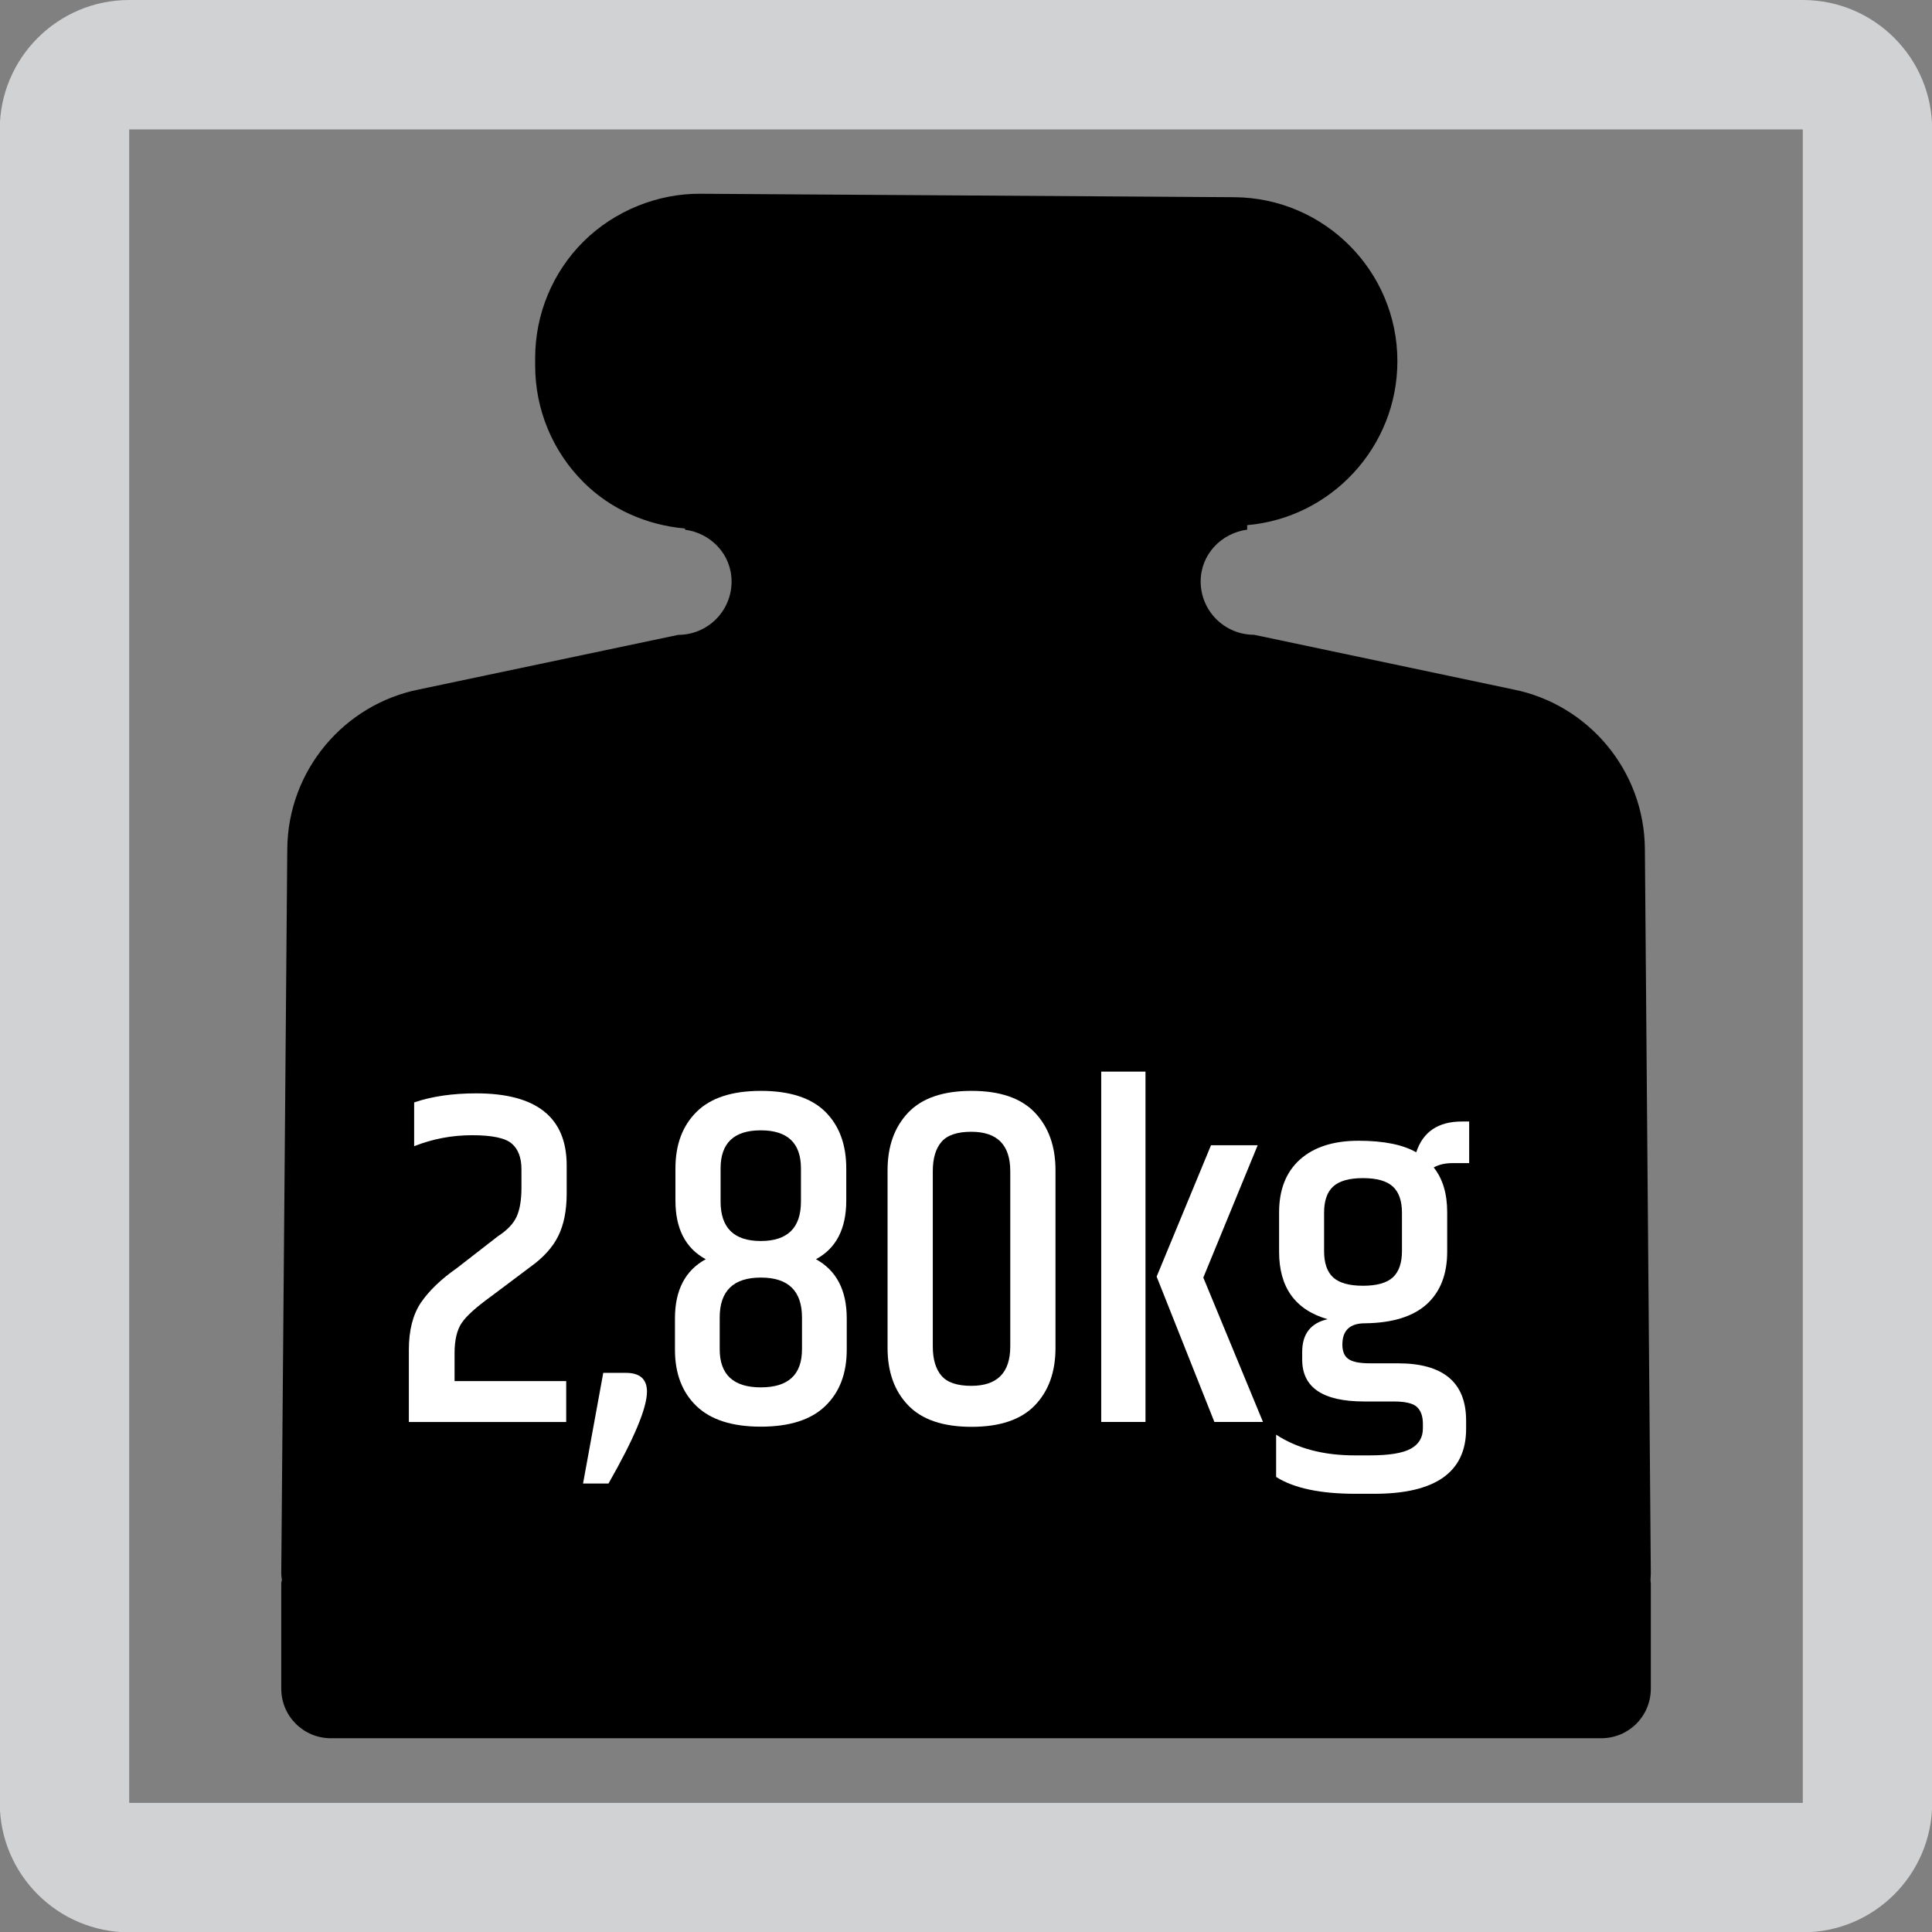 <?xml version="1.0" encoding="utf-8"?>
<!-- Generator: Adobe Illustrator 15.1.0, SVG Export Plug-In . SVG Version: 6.00 Build 0)  -->
<!DOCTYPE svg PUBLIC "-//W3C//DTD SVG 1.1//EN" "http://www.w3.org/Graphics/SVG/1.1/DTD/svg11.dtd">
<svg version="1.1" id="Layer_1" xmlns="http://www.w3.org/2000/svg" xmlns:xlink="http://www.w3.org/1999/xlink" x="0px" y="0px"
	 width="24.09px" height="24.09px" viewBox="0 0 24.09 24.09" enable-background="new 0 0 24.09 24.09" xml:space="preserve">
<rect x="0" y="0" width="24.09" height="24.09" fill="#808080" stroke="none"/>
<path fill="#D1D2D3" d="M1.611,24.094h20.868c0.891,0,1.613-0.723,1.613-1.613V1.614C24.093,0.723,23.37,0,22.479,0H1.611
	C0.721,0-0.003,0.723-0.003,1.614V22.48C-0.003,23.371,0.721,24.094,1.611,24.094 M1.611,1.614h20.868V22.48H1.611V1.614z"/>
<path d="M20.584,19.619l-0.074-9.03c-0.006-0.985-0.709-1.806-1.639-1.992l-3.234-0.682c-0.367,0-0.666-0.296-0.666-0.665
	c0-0.336,0.256-0.602,0.58-0.646V6.548c1.049-0.091,1.873-0.976,1.873-2.044c0-1.123-0.908-2.035-2.029-2.045L8.735,2.416
	c-0.53-0.005-1.07,0.21-1.458,0.594C6.891,3.393,6.673,3.917,6.673,4.463v0.099c0,0.544,0.218,1.068,0.604,1.452
	c0.34,0.339,0.791,0.534,1.265,0.576v0.015c0.324,0.043,0.58,0.309,0.58,0.646c0,0.369-0.299,0.665-0.665,0.665L5.223,8.597
	c-0.931,0.186-1.634,1.007-1.641,1.992l-0.075,9.03c0,0.029,0.006,0.057,0.008,0.084c-0.002,0.014-0.008,0.025-0.008,0.041v1.311
	c0,0.344,0.277,0.619,0.619,0.619h1.427h12.988h1.424c0.344,0,0.619-0.275,0.619-0.619v-1.311c0-0.016-0.004-0.027-0.004-0.041
	C20.58,19.676,20.584,19.648,20.584,19.619z"/>
<g>
	<path fill="#FFFFFF" d="M5.938,13.633c0.752,0,1.128,0.3,1.128,0.899v0.349c0,0.212-0.035,0.389-0.105,0.53
		c-0.07,0.143-0.187,0.271-0.351,0.388l-0.486,0.365c-0.184,0.133-0.306,0.242-0.366,0.33c-0.06,0.088-0.09,0.215-0.09,0.378v0.349
		H7.06v0.51H5.098v-0.9c0-0.243,0.05-0.439,0.15-0.588c0.1-0.147,0.25-0.292,0.45-0.432l0.51-0.396
		c0.116-0.075,0.194-0.157,0.234-0.245c0.04-0.089,0.06-0.208,0.06-0.36V14.58c0-0.144-0.04-0.251-0.12-0.32
		c-0.08-0.07-0.245-0.105-0.495-0.105S5.396,14.2,5.164,14.292v-0.546C5.383,13.671,5.642,13.633,5.938,13.633z"/>
	<path fill="#FFFFFF" d="M7.803,17.118c0.176,0,0.264,0.078,0.264,0.234c0,0.204-0.16,0.586-0.48,1.146H7.27l0.252-1.38H7.803z"/>
	<path fill="#FFFFFF" d="M10.552,14.568v0.402c0,0.352-0.126,0.596-0.378,0.731c0.256,0.141,0.384,0.387,0.384,0.738v0.39
		c0,0.297-0.089,0.53-0.267,0.702c-0.178,0.172-0.446,0.258-0.804,0.258s-0.626-0.086-0.804-0.258
		c-0.178-0.172-0.267-0.405-0.267-0.702v-0.39c0-0.352,0.128-0.598,0.384-0.738c-0.252-0.136-0.378-0.38-0.378-0.731v-0.402
		c0-0.296,0.088-0.531,0.264-0.705c0.176-0.174,0.443-0.261,0.801-0.261s0.625,0.086,0.801,0.258
		C10.463,14.032,10.552,14.269,10.552,14.568z M10,16.824v-0.396c0-0.332-0.171-0.498-0.513-0.498c-0.342,0-0.513,0.166-0.513,0.498
		v0.396c0,0.316,0.171,0.475,0.513,0.475C9.829,17.299,10,17.141,10,16.824z M8.985,14.568v0.414c0,0.328,0.167,0.492,0.501,0.492
		s0.501-0.164,0.501-0.492v-0.414c0-0.315-0.167-0.474-0.501-0.474S8.985,14.253,8.985,14.568z"/>
	<path fill="#FFFFFF" d="M11.067,14.593c0-0.301,0.086-0.54,0.258-0.721c0.172-0.18,0.435-0.27,0.789-0.27s0.617,0.09,0.789,0.27
		c0.172,0.181,0.258,0.42,0.258,0.721v2.214c0,0.3-0.086,0.539-0.258,0.717s-0.435,0.267-0.789,0.267s-0.617-0.089-0.789-0.267
		s-0.258-0.417-0.258-0.717V14.593z M12.597,14.604c0-0.328-0.162-0.492-0.486-0.492c-0.176,0-0.3,0.042-0.372,0.126
		c-0.072,0.084-0.108,0.206-0.108,0.366v2.184c0,0.16,0.036,0.282,0.108,0.366c0.072,0.084,0.196,0.126,0.372,0.126
		c0.324,0,0.486-0.164,0.486-0.492V14.604z"/>
	<path fill="#FFFFFF" d="M13.731,13.362h0.552v4.368h-0.552V13.362z M15.1,14.28h0.582l-0.678,1.65l0.744,1.8h-0.606l-0.72-1.812
		L15.1,14.28z"/>
	<path fill="#FFFFFF" d="M18.315,14.503h-0.204c-0.092,0-0.17,0.018-0.234,0.054c0.112,0.14,0.168,0.326,0.168,0.558v0.492
		c0,0.28-0.084,0.498-0.254,0.654c-0.171,0.155-0.428,0.235-0.771,0.239c-0.188,0-0.282,0.089-0.282,0.265
		c0,0.084,0.024,0.144,0.075,0.18c0.05,0.036,0.139,0.054,0.267,0.054h0.349c0.567,0,0.852,0.238,0.852,0.715v0.102
		c0,0.54-0.382,0.81-1.146,0.81h-0.233c-0.437,0-0.767-0.069-0.99-0.21v-0.527c0.265,0.172,0.59,0.258,0.978,0.258h0.192
		c0.24,0,0.41-0.028,0.511-0.084c0.1-0.056,0.149-0.141,0.149-0.252v-0.054c0-0.097-0.024-0.167-0.075-0.214
		c-0.05-0.046-0.146-0.068-0.291-0.068h-0.365c-0.517,0-0.774-0.174-0.774-0.522v-0.096c0-0.224,0.106-0.36,0.317-0.408
		c-0.403-0.116-0.605-0.396-0.605-0.84v-0.492c0-0.284,0.087-0.504,0.261-0.66c0.175-0.155,0.417-0.233,0.729-0.233
		c0.312,0,0.552,0.048,0.72,0.144c0.084-0.256,0.274-0.384,0.569-0.384h0.091V14.503z M17.481,15.601v-0.48
		c0-0.147-0.038-0.257-0.114-0.326c-0.076-0.07-0.2-0.105-0.372-0.105s-0.296,0.035-0.372,0.105
		c-0.076,0.069-0.113,0.179-0.113,0.326v0.48c0,0.147,0.037,0.257,0.113,0.327c0.076,0.069,0.2,0.104,0.372,0.104
		s0.296-0.035,0.372-0.104C17.443,15.857,17.481,15.748,17.481,15.601z"/>
</g>
</svg>
